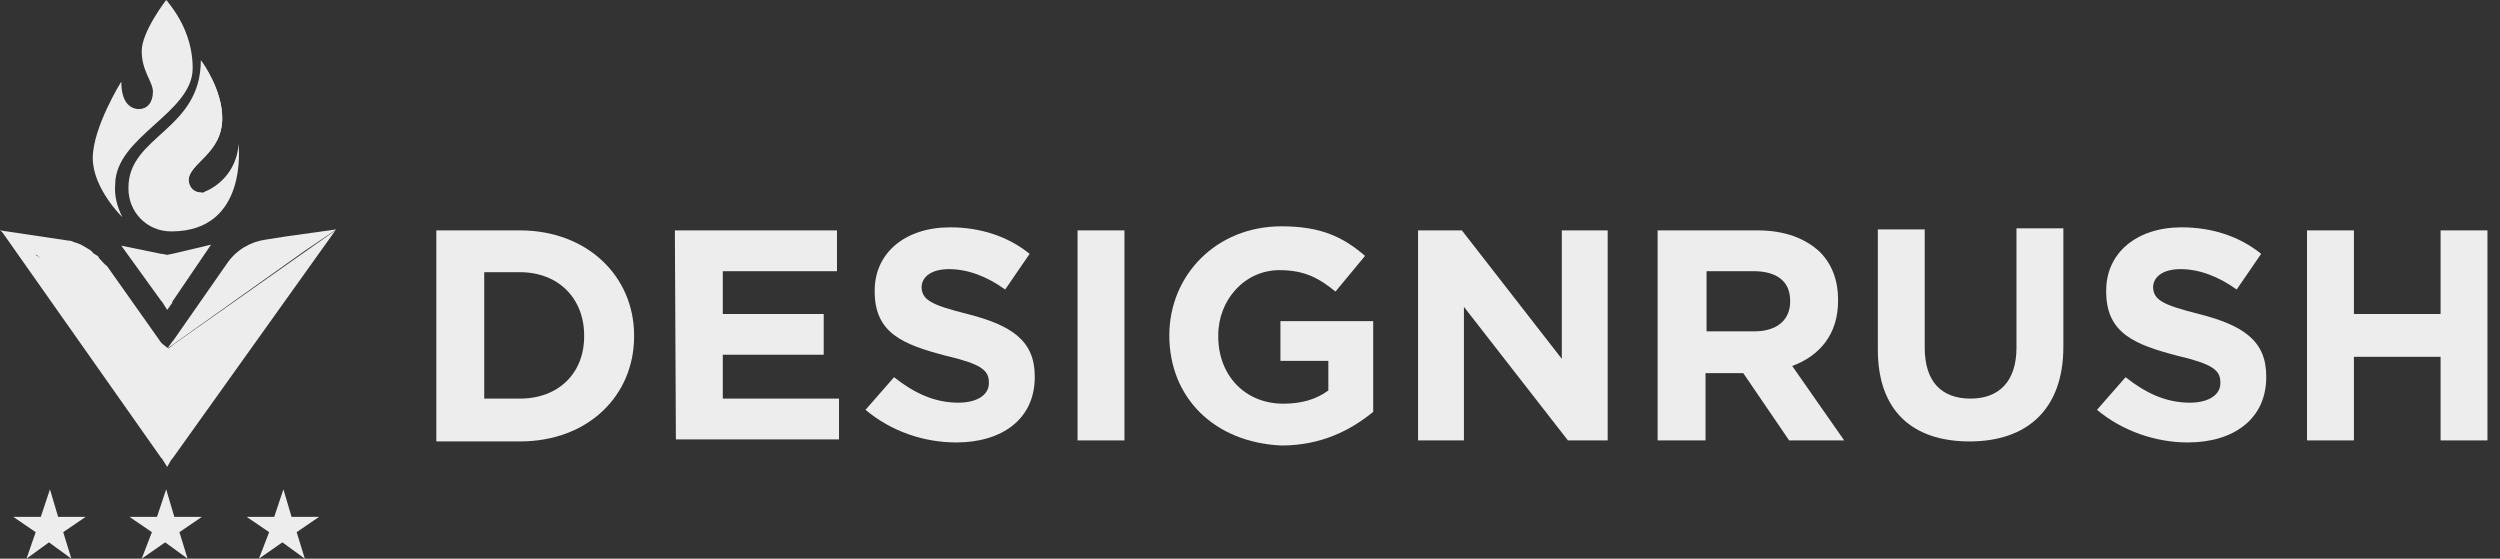 <svg width="179" height="40" viewBox="0 0 179 40" fill="none" xmlns="http://www.w3.org/2000/svg">
<rect x="0" y="0" width="179" height="40" fill="#333333" stroke="none"/>
<path d="M31.241 16.496H37.226C42.044 16.496 45.401 19.781 45.401 24.014V24.087C45.401 28.321 42.117 31.606 37.226 31.606H31.241V16.496ZM37.226 28.54C40 28.54 41.825 26.715 41.825 24.087V24.014C41.825 21.387 40 19.489 37.226 19.489H34.671V28.54H37.226Z" fill="#EDEDED"/>
<path d="M48.321 16.496H59.927V19.416H51.752V22.482H58.978V25.401H51.752V28.54H60.073V31.46H48.394L48.321 16.496Z" fill="#EDEDED"/>
<path d="M61.971 29.343L64.014 27.007C65.401 28.102 66.861 28.832 68.613 28.832C70 28.832 70.803 28.248 70.803 27.445V27.372C70.803 26.496 70.219 26.058 67.737 25.474C64.671 24.671 62.628 23.869 62.628 20.876V20.803C62.628 18.102 64.817 16.277 68.029 16.277C70.219 16.277 72.19 16.934 73.722 18.175L71.971 20.73C70.657 19.781 69.27 19.27 67.956 19.27C66.642 19.27 65.985 19.854 65.985 20.584V20.511C65.985 21.46 66.642 21.825 69.27 22.482C72.409 23.285 74.088 24.38 74.088 26.934V27.007C74.088 30 71.752 31.679 68.467 31.679C66.131 31.679 63.795 30.876 61.971 29.343Z" fill="#EDEDED"/>
<path d="M77.153 16.496H80.511V31.533H77.153V16.496Z" fill="#EDEDED"/>
<path d="M83.723 24.015C83.723 19.708 87.08 16.204 91.752 16.204C94.526 16.204 96.131 16.934 97.737 18.321L95.621 20.876C94.453 19.927 93.431 19.343 91.606 19.343C89.124 19.343 87.226 21.46 87.226 24.015V24.087C87.226 26.861 89.124 28.905 91.898 28.905C93.139 28.905 94.234 28.613 95.109 27.956V25.839H91.679V22.993H98.321V29.489C96.715 30.803 94.599 31.898 91.752 31.898C86.934 31.679 83.723 28.467 83.723 24.015Z" fill="#EDEDED"/>
<path d="M101.533 16.496H104.671L111.825 25.693V16.496H115.109V31.533H112.263L104.817 21.971V31.533H101.533V16.496Z" fill="#EDEDED"/>
<path d="M118.832 16.496H125.839C127.81 16.496 129.27 17.08 130.292 18.029C131.168 18.905 131.606 20.073 131.606 21.46V21.533C131.606 23.942 130.292 25.474 128.321 26.204L132.044 31.533H128.102L124.817 26.715H124.744H122.117V31.533H118.686V16.496H118.832ZM125.62 23.723C127.299 23.723 128.175 22.847 128.175 21.606V21.533C128.175 20.146 127.226 19.416 125.547 19.416H122.19V23.723H125.62Z" fill="#EDEDED"/>
<path d="M134.453 25.037V16.423H137.81V24.89C137.81 27.372 139.051 28.54 141.095 28.54C143.139 28.54 144.38 27.299 144.38 24.89V16.35H147.737V24.818C147.737 29.343 145.11 31.606 141.022 31.606C136.934 31.606 134.453 29.416 134.453 25.037Z" fill="#EDEDED"/>
<path d="M150.146 29.343L152.19 27.007C153.577 28.102 155.037 28.832 156.788 28.832C158.175 28.832 158.978 28.248 158.978 27.445V27.372C158.978 26.496 158.394 26.058 155.912 25.474C152.847 24.672 150.803 23.869 150.803 20.876V20.803C150.803 18.102 152.993 16.277 156.204 16.277C158.394 16.277 160.365 16.934 161.898 18.175L160.146 20.73C158.832 19.781 157.445 19.27 156.131 19.27C154.818 19.27 154.161 19.854 154.161 20.584V20.511C154.161 21.46 154.818 21.825 157.445 22.482C160.584 23.285 162.263 24.38 162.263 26.934V27.007C162.263 30 159.927 31.679 156.642 31.679C154.38 31.679 151.971 30.876 150.146 29.343Z" fill="#EDEDED"/>
<path d="M165.183 16.496H168.54V22.482H174.745V16.496H178.102V31.533H174.745V25.547H168.54V31.533H165.183V16.496Z" fill="#EDEDED"/>
<path d="M11.971 24.964C11.898 24.964 11.898 24.891 11.971 24.964L11.606 24.745L11.533 24.672L2.92 18.54C2.92 18.54 2.847 18.54 2.847 18.467L2.701 18.321L2.628 18.248H2.482L0 16.496L4.891 17.226C5.109 17.226 5.182 17.299 5.401 17.372C5.474 17.372 5.62 17.445 5.62 17.445C5.839 17.518 5.912 17.591 6.058 17.664C6.204 17.737 6.277 17.81 6.423 17.883C6.496 17.956 6.642 18.029 6.642 18.102C6.715 18.175 6.788 18.175 6.861 18.248C7.007 18.321 7.08 18.394 7.08 18.467C7.299 18.686 7.445 18.905 7.664 19.051L11.533 24.526L11.606 24.599L11.971 24.964Z" fill="#EDEDED"/>
<path d="M11.971 33.431L11.606 32.847L11.533 32.774L0.073 16.496L2.555 18.248L2.993 18.54L11.606 24.672H11.679L11.971 24.891C11.971 24.891 12.044 24.891 12.044 24.964L12.409 24.672L24.015 16.496L12.336 32.847L12.263 32.92L11.971 33.431Z" fill="#EDEDED"/>
<path d="M11.971 22.19L11.606 21.606L11.533 21.533L8.686 17.591L11.533 18.175H11.606L11.971 18.248L12.336 18.175L15.11 17.518L12.336 21.606V21.679L11.971 22.19Z" fill="#EDEDED"/>
<path d="M24.088 16.423L20.438 16.934L19.051 17.153C17.956 17.299 16.934 17.883 16.277 18.832L12.409 24.38L12.336 24.453L11.971 24.963L12.409 24.526L12.482 24.453L11.971 24.963L21.825 17.956L24.088 16.423Z" fill="#EDEDED"/>
<path d="M13.796 4.891C13.796 8.102 8.248 9.781 8.248 13.212C8.175 14.015 8.394 14.818 8.759 15.547C8.759 15.547 6.642 13.504 6.642 11.314C6.642 9.124 8.686 5.839 8.686 5.839C8.686 7.299 9.27 7.737 9.854 7.81H9.927C10.584 7.81 10.949 7.299 10.949 6.569C10.949 5.839 10.146 5.109 10.146 3.65C10.146 2.263 11.898 0 11.898 0C13.139 1.46 13.796 3.139 13.796 4.891Z" fill="#EDEDED"/>
<path d="M12.263 16.569C10.511 16.569 9.197 15.182 9.197 13.504V13.431C9.197 9.708 14.38 9.343 14.38 4.307C14.525 4.526 15.912 6.423 15.912 8.467C15.912 11.022 13.504 11.679 13.504 12.92C13.504 13.431 13.723 13.796 14.453 13.796C14.525 13.796 14.598 13.796 14.671 13.723C16.058 13.139 17.007 11.825 17.08 10.292C17.08 10.365 17.81 16.569 12.263 16.569Z" fill="#EDEDED"/>
<path d="M14.526 13.796C14.599 13.796 14.672 13.796 14.745 13.723C14.015 13.942 11.314 14.598 11.314 12.701C11.314 10.365 15.329 9.854 15.329 7.883C15.329 6.642 15.037 5.401 14.38 4.307C14.526 4.526 15.913 6.423 15.913 8.467C15.913 11.022 13.504 11.679 13.504 12.92C13.577 13.431 13.869 13.796 14.526 13.796Z" fill="#EDEDED"/>
<path d="M12.336 6.204C12.336 8.029 10 7.883 9.854 7.81H10.073C10.73 7.81 11.095 7.299 11.095 6.569C11.095 5.839 10.292 5.109 10.292 3.65C10.292 2.263 12.044 0 12.044 0C11.46 0.949 11.168 1.971 11.095 2.993C11.095 4.672 12.336 4.818 12.336 6.204Z" fill="#EDEDED"/>
<path d="M10.876 38.102L9.27 37.007H11.241L11.898 35.036L12.482 37.007H14.453L12.847 38.102L13.431 40L11.825 38.832L10.146 40L10.876 38.102Z" fill="#EDEDED"/>
<path d="M19.27 38.102L17.664 37.007H19.635L20.292 35.036L20.876 37.007H22.847L21.241 38.102L21.825 40L20.219 38.832L18.54 40L19.27 38.102Z" fill="#EDEDED"/>
<path d="M2.555 38.102L0.949 37.007H2.92L3.577 35.036L4.161 37.007H6.131L4.526 38.102L5.11 40L3.504 38.832L1.898 40L2.555 38.102Z" fill="#EDEDED"/>
</svg>
